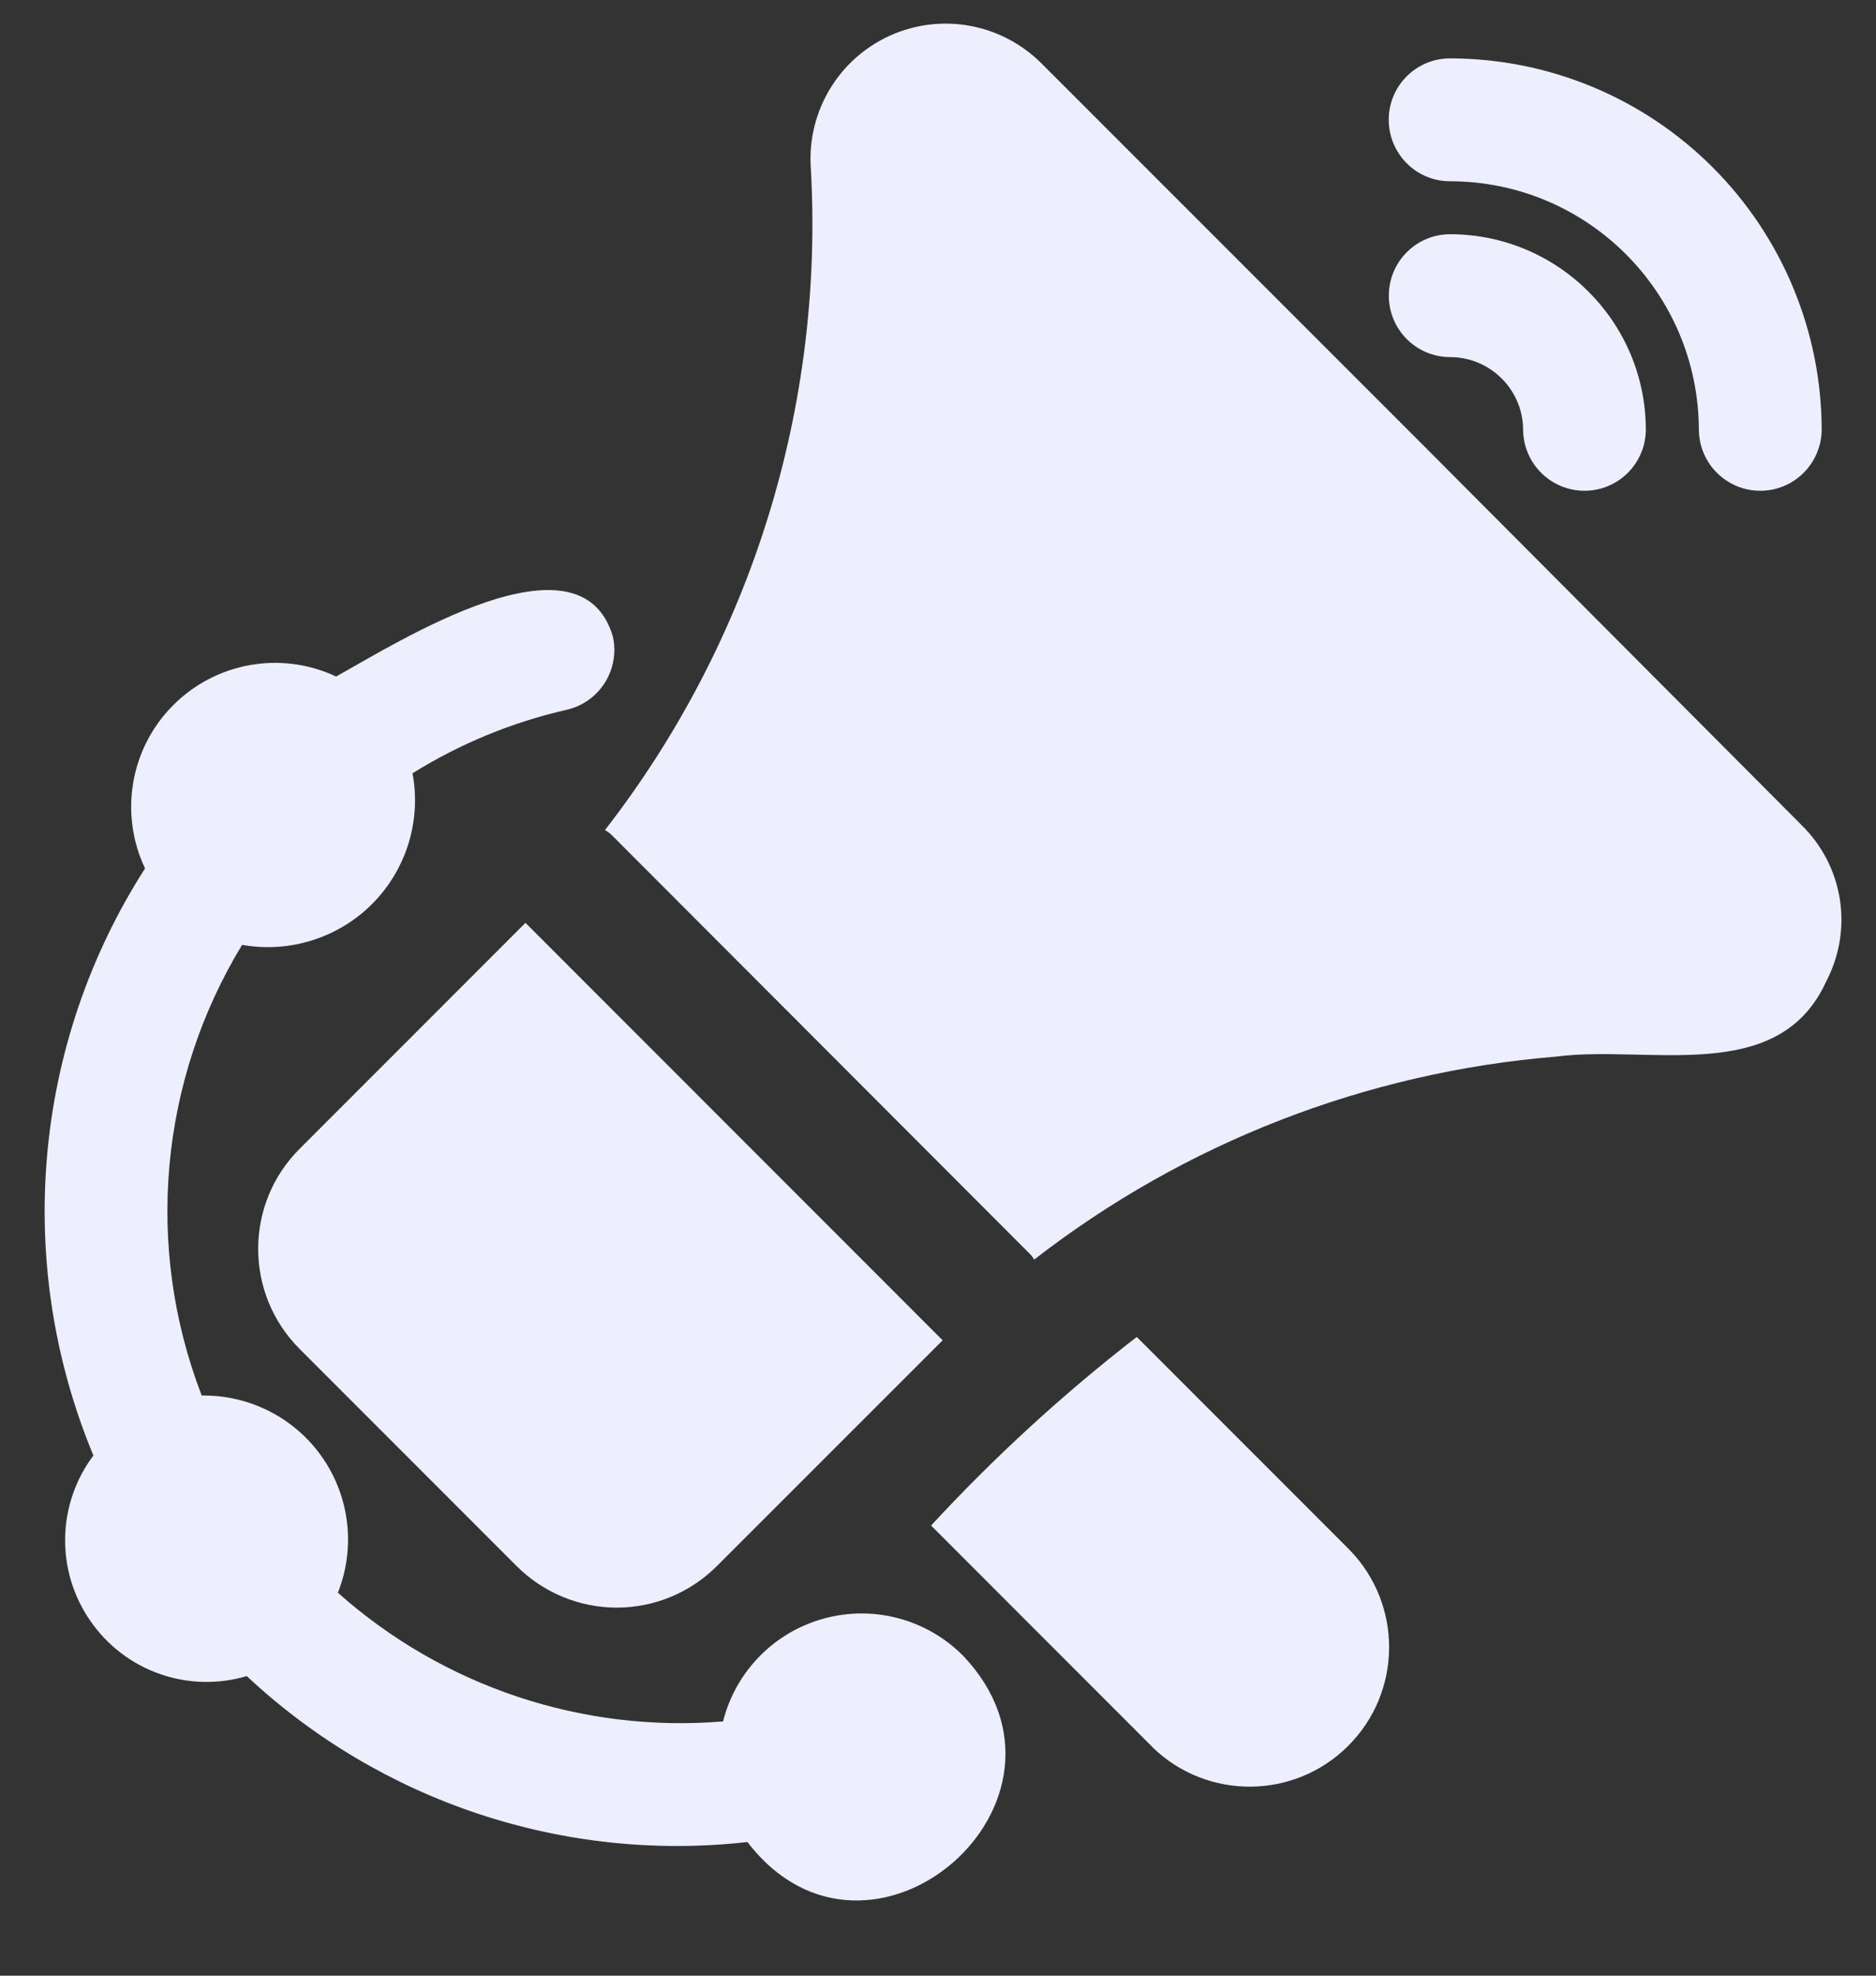 <svg width="19" height="20" viewBox="0 0 19 20" fill="none" xmlns="http://www.w3.org/2000/svg">
<rect x="0" y="0" width="19" height="20" fill="#333333" stroke="none"/>
<path d="M18.496 9.934C18.014 10.997 16.699 10.574 15.761 10.696C13.837 10.854 12 11.567 10.474 12.751C10.461 12.728 10.444 12.706 10.425 12.688L6.202 8.46C6.18 8.437 6.155 8.418 6.127 8.403C7.612 6.491 8.352 4.105 8.211 1.687C8.178 1.121 8.498 0.593 9.015 0.36C9.533 0.127 10.139 0.237 10.543 0.637L14.393 4.486L18.242 8.348H18.241C18.669 8.761 18.773 9.407 18.496 9.934L18.496 9.934ZM5.322 9.342L9.547 13.568L7.262 15.852V15.852C6.993 16.122 6.628 16.274 6.247 16.274C5.866 16.274 5.5 16.122 5.231 15.852L3.031 13.652C2.474 13.091 2.476 12.184 3.037 11.627L5.322 9.342ZM13.671 15.692L11.513 13.534C10.766 14.112 10.07 14.751 9.43 15.443L11.675 17.689H11.674C12.228 18.225 13.11 18.218 13.655 17.673C14.201 17.128 14.207 16.246 13.671 15.692ZM9.751 16.758C9.382 16.389 8.845 16.247 8.343 16.385C7.84 16.523 7.451 16.92 7.323 17.426C5.899 17.544 4.489 17.073 3.422 16.123C3.602 15.67 3.543 15.157 3.267 14.757C2.99 14.356 2.53 14.12 2.043 14.127C1.463 12.625 1.615 10.94 2.452 9.565C2.933 9.65 3.426 9.495 3.771 9.149C4.115 8.802 4.268 8.309 4.178 7.828C4.658 7.529 5.185 7.312 5.736 7.186C6.071 7.111 6.282 6.778 6.207 6.444C5.88 5.327 4.03 6.502 3.403 6.849V6.848C2.847 6.587 2.187 6.704 1.753 7.14C1.319 7.575 1.206 8.236 1.469 8.791C0.331 10.567 0.136 12.787 0.946 14.734C0.575 15.229 0.563 15.904 0.917 16.411C1.269 16.919 1.907 17.143 2.499 16.967C3.862 18.242 5.716 18.856 7.57 18.647C8.806 20.259 11.152 18.224 9.751 16.758ZM18.45 4.354C18.449 3.356 18.051 2.399 17.346 1.694C16.64 0.988 15.684 0.592 14.686 0.591C14.343 0.591 14.065 0.869 14.065 1.212C14.065 1.556 14.343 1.835 14.686 1.835C16.077 1.836 17.204 2.963 17.206 4.354C17.211 4.695 17.488 4.968 17.828 4.968C18.168 4.968 18.444 4.695 18.45 4.354ZM16.669 4.354C16.669 3.259 15.781 2.372 14.686 2.371C14.343 2.372 14.066 2.65 14.066 2.993C14.066 3.336 14.343 3.614 14.686 3.615C15.094 3.615 15.426 3.946 15.426 4.354C15.431 4.695 15.708 4.968 16.048 4.968C16.388 4.968 16.664 4.695 16.669 4.354Z" fill="#EEEFFE"/>
</svg>

